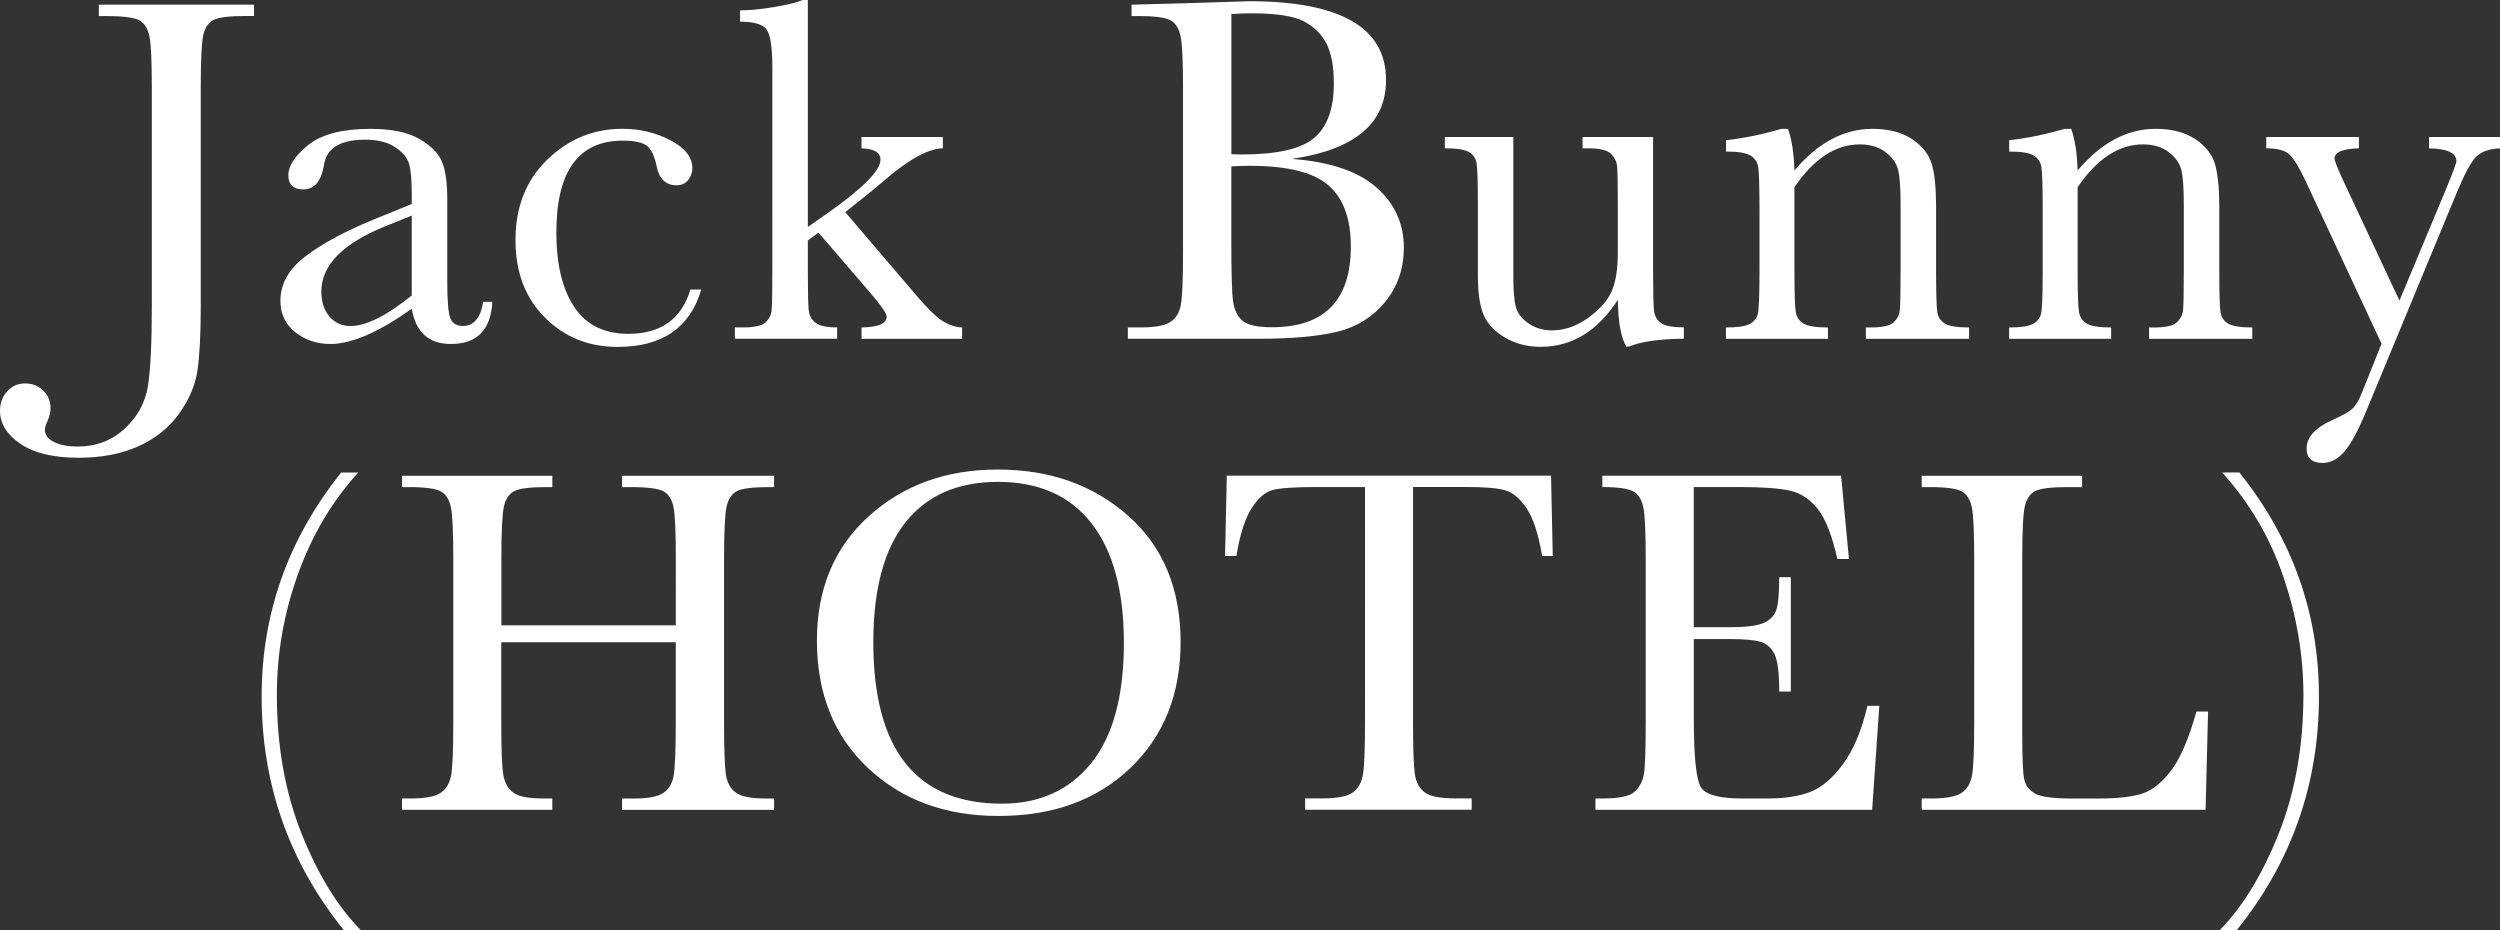 <svg version="1.1" id="レイヤー_1" xmlns="http://www.w3.org/2000/svg" x="0" y="0" viewBox="0 0 492.4 183.23" xml:space="preserve"><rect x="0" y="0" width="492.4" height="183.23" fill="#333333" stroke="none"/><path d="M19.46.92h30.57v2.23h-1.65c-3.24 0-5.35.27-6.36.8-1 .53-1.67 1.53-1.99 2.98-.32 1.46-.49 4.92-.49 10.39v43c0 5.56-.22 9.8-.66 12.71-.44 2.91-1.66 5.75-3.66 8.52-2.01 2.77-4.68 4.89-8.03 6.38-3.35 1.49-7.24 2.23-11.67 2.23-4.98 0-8.82-.91-11.5-2.74C1.34 85.6 0 83.42 0 80.9c0-1.52.48-2.8 1.43-3.83.95-1.04 2.13-1.55 3.52-1.55 1.42 0 2.61.47 3.57 1.41s1.43 2.09 1.43 3.45c0 .81-.19 1.65-.58 2.52-.36.78-.53 1.36-.53 1.75 0 1.03.62 1.84 1.84 2.43 1.23.58 2.75.87 4.56.87 3.69 0 6.79-1.17 9.32-3.52 2.52-2.35 4.04-5.11 4.56-8.3.52-3.19.78-8.45.78-15.8v-43c0-5.24-.15-8.62-.46-10.14-.31-1.52-.96-2.57-1.94-3.15-.99-.58-3.15-.87-6.48-.87h-1.55V.92zm75.71 58.53h1.8c-.29 5.53-3.01 8.3-8.15 8.3-2.2 0-3.94-.58-5.22-1.75-1.28-1.16-2.11-2.9-2.5-5.19-3.24 2.3-6.19 4.03-8.86 5.19-2.67 1.16-5.06 1.75-7.16 1.75-2.69 0-5-.78-6.94-2.33s-2.91-3.61-2.91-6.16c0-3.33 1.62-6.24 4.88-8.74 3.25-2.49 7.74-4.92 13.47-7.28l7.52-3.06v-1.94c0-2.75-.18-4.74-.53-5.97-.36-1.23-1.28-2.33-2.77-3.3-1.49-.97-3.45-1.46-5.87-1.46-4.85 0-7.55 1.62-8.1 4.85-.52 3.3-1.88 4.95-4.08 4.95-1.97 0-2.96-.94-2.96-2.81 0-1.84 1.31-3.83 3.93-5.94 2.62-2.12 6.7-3.18 12.23-3.18 4.11 0 7.29.65 9.56 1.94 2.26 1.29 3.76 2.77 4.49 4.42.73 1.65 1.09 4.17 1.09 7.57v16.06c0 3.75.19 6.16.58 7.23.39 1.07 1.23 1.6 2.52 1.6 2.14 0 3.46-1.58 3.98-4.75zM81.1 42.46l-5.29 2.14c-8.35 3.4-12.52 7.67-12.52 12.81 0 2.04.53 3.68 1.6 4.93 1.07 1.25 2.46 1.87 4.17 1.87 1.52 0 3.28-.5 5.29-1.5 2.01-1 4.25-2.51 6.75-4.51V42.46zm54.89 14.56h2.13c-2.2 7.54-7.7 11.31-16.5 11.31-5.66 0-10.43-1.92-14.29-5.78-3.87-3.85-5.8-8.95-5.8-15.29 0-6.5 2.09-11.78 6.26-15.82 4.17-4.04 9.11-6.07 14.8-6.07 3.43 0 6.58.75 9.46 2.26 2.88 1.5 4.32 3.34 4.32 5.51 0 .81-.27 1.57-.8 2.28-.53.71-1.3 1.07-2.3 1.07-2.14 0-3.45-1.25-3.93-3.74-.39-1.88-.99-3.19-1.8-3.93-.84-.74-2.47-1.12-4.9-1.12-4.34 0-7.59 1.5-9.78 4.51s-3.28 7.54-3.28 13.59c0 6.24 1.17 11.13 3.52 14.66 2.35 3.53 5.9 5.29 10.65 5.29 6.41.01 10.49-2.91 12.24-8.73zm33.7-30.04h16.01v2.23c-2.94.07-6.89 2.27-11.84 6.6-1.59 1.36-4.04 3.35-7.38 5.97l14.17 16.6c2.13 2.49 3.82 4.12 5.05 4.88 1.23.76 2.49 1.17 3.79 1.24v2.23h-19.8V64.5c3.3-.06 4.95-.78 4.95-2.14 0-.61-1.08-2.18-3.25-4.71L161.2 45.81l-2.09 1.55v5.73c0 4.24.06 6.9.17 7.98.11 1.08.57 1.93 1.38 2.52.81.6 2.22.9 4.22.9v2.23h-20.14v-2.23h1.5c2.33 0 3.84-.33 4.54-.99.7-.66 1.09-1.46 1.19-2.38.1-.92.15-3.6.15-8.03V13.25c0-3.85-.36-6.31-1.09-7.38-.73-1.07-2.48-1.6-5.27-1.6V2.04c1.91 0 4.2-.23 6.87-.68 2.67-.45 4.49-.91 5.46-1.36h1.02v44.7l4.17-2.91c6.76-4.79 10.14-8.23 10.14-10.34 0-1.42-1.25-2.17-3.74-2.23v-2.24zm84.72 4.32c7.47.55 13.02 2.41 16.65 5.58 3.62 3.17 5.44 7.13 5.44 11.89 0 4.14-1.23 7.71-3.69 10.7-2.46 2.99-5.6 4.95-9.44 5.87s-8.97 1.38-15.41 1.38h-25.82v-2.23h2.52c2.81 0 4.76-.36 5.85-1.07 1.08-.71 1.77-1.82 2.06-3.32s.44-5.01.44-10.51V17.57c0-5.34-.15-8.78-.46-10.34-.31-1.55-.95-2.62-1.94-3.2-.99-.58-3.15-.87-6.48-.87h-1.26V.92l10.82-.29 12.33-.39C264 .24 273 5.42 273 15.77c0 4.27-1.54 7.7-4.63 10.29-3.1 2.59-7.75 4.34-13.96 5.24zm-11.89-.92c.81.03 1.49.05 2.04.05 6.99 0 11.76-1.1 14.32-3.3 2.56-2.2 3.83-5.76 3.83-10.68 0-3.43-.5-6.08-1.5-7.96s-2.51-3.32-4.51-4.34c-2.01-1.02-5.44-1.53-10.29-1.53-1.26 0-2.56.05-3.88.15v27.61zm0 2.38v14.66c0 6.24.11 10.21.34 11.89.23 1.68.83 2.96 1.82 3.83.99.87 2.94 1.31 5.85 1.31 5.18 0 9.06-1.33 11.65-3.98s3.88-6.63 3.88-11.94c0-5.44-1.46-9.44-4.39-12.01s-8.08-3.86-15.46-3.86c-1.17 0-2.39.03-3.69.1zm83.07-5.78v26.06c0 4.34.06 7.05.19 8.15.13 1.1.61 1.93 1.43 2.47.83.55 2.31.82 4.44.82v2.23c-4.92.06-8.51.58-10.77 1.55h-.58c-1.04-1.78-1.59-4.85-1.65-9.22-1.97 3.07-4.23 5.39-6.77 6.94-2.54 1.55-5.35 2.33-8.42 2.33-2.65 0-5-.61-7.04-1.82s-3.44-2.69-4.2-4.44c-.76-1.75-1.14-4.38-1.14-7.91V40.62c0-4.59-.08-7.4-.24-8.42-.16-1.02-.67-1.77-1.53-2.26-.86-.49-2.44-.73-4.73-.73v-2.23h13.49v27.56c0 2.72.16 4.69.49 5.92.32 1.23 1.15 2.31 2.48 3.23 1.33.92 2.86 1.38 4.61 1.38 2.49 0 4.87-.82 7.13-2.45 2.26-1.63 3.81-3.36 4.63-5.19.83-1.83 1.24-4.44 1.24-7.84v-8.98c0-4.33-.05-6.97-.15-7.91-.1-.94-.51-1.75-1.24-2.45-.73-.7-2.24-1.04-4.54-1.04h-1.02v-2.23h13.89zm25.26-1.6h1.31c.74 2.01 1.16 4.74 1.26 8.2 2.33-2.75 4.77-4.8 7.33-6.16 2.56-1.36 5.22-2.04 8.01-2.04 3.17 0 5.77.66 7.79 1.99 2.02 1.33 3.32 2.95 3.91 4.88.58 1.93.87 4.73.87 8.42v12.42c0 4.59.08 7.39.24 8.4.16 1 .67 1.76 1.53 2.26.86.5 2.43.75 4.73.75v2.23H367.5V64.5h.92c2.33 0 3.85-.34 4.56-1.02.71-.68 1.12-1.47 1.21-2.38.1-.91.15-3.57.15-8.01V40.28c0-3.14-.15-5.38-.46-6.72-.31-1.34-1.13-2.53-2.47-3.57-1.34-1.04-3.05-1.55-5.12-1.55-2.36 0-4.62.7-6.77 2.11-2.15 1.41-4.18 3.52-6.09 6.33v16.21c0 4.59.09 7.39.27 8.4.18 1 .7 1.76 1.55 2.26.86.5 2.45.75 4.78.75v2.23h-20.09V64.5c2.23 0 3.79-.23 4.66-.68.87-.45 1.42-1.14 1.63-2.06.21-.92.32-3.81.32-8.66V41.25c0-4.63-.09-7.43-.27-8.42-.18-.99-.7-1.73-1.55-2.23-.86-.5-2.45-.75-4.78-.75v-2.23c3.54-.4 7.17-1.14 10.9-2.24zm55.78 0h1.31c.74 2.01 1.16 4.74 1.26 8.2 2.33-2.75 4.77-4.8 7.33-6.16 2.56-1.36 5.22-2.04 8.01-2.04 3.17 0 5.77.66 7.79 1.99 2.02 1.33 3.32 2.95 3.91 4.88.58 1.93.87 4.73.87 8.42v12.42c0 4.59.08 7.39.24 8.4.16 1 .67 1.76 1.53 2.26.86.5 2.43.75 4.73.75v2.23h-20.33V64.5h.92c2.33 0 3.85-.34 4.56-1.02.71-.68 1.12-1.47 1.21-2.38.1-.91.15-3.57.15-8.01V40.28c0-3.14-.15-5.38-.46-6.72-.31-1.34-1.13-2.53-2.47-3.57-1.34-1.04-3.05-1.55-5.12-1.55-2.36 0-4.62.7-6.77 2.11-2.15 1.41-4.18 3.52-6.09 6.33v16.21c0 4.59.09 7.39.27 8.4.18 1 .7 1.76 1.55 2.26.86.5 2.45.75 4.78.75v2.23h-20.09V64.5c2.23 0 3.79-.23 4.66-.68.87-.45 1.42-1.14 1.63-2.06.21-.92.32-3.81.32-8.66V41.25c0-4.63-.09-7.43-.27-8.42-.18-.99-.7-1.73-1.55-2.23-.86-.5-2.45-.75-4.78-.75v-2.23c3.54-.4 7.18-1.14 10.9-2.24zm65.97 33.83l9.22-22.08c1.33-3.23 1.99-5.03 1.99-5.39 0-1.62-1.79-2.46-5.39-2.52v-2.23h13.98v2.23c-2.17.1-3.75.67-4.76 1.72-1 1.05-2.25 3.37-3.74 6.96l-17.71 42.75c-1.68 4.08-3.17 6.85-4.46 8.32-1.29 1.47-2.72 2.21-4.27 2.21-2.1 0-3.15-.95-3.15-2.86 0-2.2 1.68-4.06 5.05-5.58 1.97-.87 3.29-1.62 3.96-2.23.66-.61 1.32-1.73 1.96-3.35l3.79-9.46-14.95-32.03c-1.33-2.81-2.43-4.59-3.3-5.34-.87-.74-2.36-1.12-4.46-1.12v-2.23h18.25v2.23c-3.2.1-4.8.76-4.8 1.99 0 .49.63 2.07 1.89 4.76l10.9 23.25zM71.09 183.23h-3.35c-10.81-13.43-16.21-28.78-16.21-46.05 0-16.34 5.22-31.04 15.67-44.11h3.35c-5.14 5.66-9.1 12.34-11.87 20.04-2.77 7.7-4.15 15.61-4.15 23.73 0 10.06 1.61 19.14 4.83 27.25 3.23 8.1 7.13 14.48 11.73 19.14zm62-56.73H98.73v15.87c0 5.18.13 8.57.39 10.17.26 1.6.91 2.79 1.97 3.57 1.05.78 3.05 1.16 5.99 1.16h1.7v2.23h-29.6v-2.23h1.7c2.82 0 4.76-.36 5.85-1.07 1.08-.71 1.78-1.82 2.09-3.32s.46-5.01.46-10.51V110.1c0-5.24-.15-8.62-.46-10.14-.31-1.52-.95-2.57-1.94-3.15-.99-.58-3.15-.87-6.48-.87h-1.21v-2.23h29.6v2.23h-1.21c-3.2 0-5.31.27-6.31.8s-1.67 1.53-2.01 2.98c-.34 1.46-.51 4.92-.51 10.39v13.05h34.36V110.1c0-5.24-.15-8.62-.44-10.14-.29-1.52-.93-2.57-1.92-3.15-.99-.58-3.15-.87-6.48-.87h-1.75v-2.23h29.94v2.23h-.97c-3.24 0-5.36.27-6.36.8s-1.67 1.53-2.01 2.98c-.34 1.46-.51 4.92-.51 10.39v32.27c0 5.18.12 8.57.36 10.17.24 1.6.9 2.79 1.97 3.57 1.07.78 3.07 1.16 6.02 1.16h1.5v2.23h-29.94v-2.23h2.28c2.78 0 4.71-.36 5.8-1.07 1.08-.71 1.77-1.82 2.06-3.32.29-1.5.44-5.01.44-10.51V126.5zm27.81-.34c0-10.16 3.4-18.31 10.19-24.46 6.79-6.15 15.27-9.22 25.43-9.22 10.26 0 18.82 3.04 25.7 9.12 6.87 6.08 10.31 14.38 10.31 24.9 0 10.19-3.29 18.44-9.88 24.75-6.58 6.31-15.25 9.46-25.99 9.46-10.45 0-19.02-3.15-25.72-9.46-6.69-6.31-10.04-14.67-10.04-25.09zm11.11.34c0 10.58 2.11 18.52 6.33 23.83 4.22 5.31 10.55 7.96 19 7.96 7.41 0 13.26-2.65 17.57-7.96 4.3-5.31 6.45-13.22 6.45-23.73 0-10.22-2.12-18.06-6.36-23.51-4.24-5.45-10.38-8.18-18.44-8.18-7.93 0-14 2.66-18.22 7.98-4.22 5.32-6.33 13.19-6.33 23.61zm71.51-16.99h-2.23l.34-15.82h63.86l.34 15.82h-2.09c-.74-4.33-1.76-7.47-3.06-9.39-1.29-1.92-2.69-3.11-4.17-3.54-1.49-.44-4.03-.66-7.62-.66h-10.58v46.44c0 5.14.12 8.53.36 10.14.24 1.62.9 2.81 1.97 3.59 1.07.78 3.07 1.16 6.02 1.16h3.2v2.23h-32.81v-2.23h3.4c2.82 0 4.76-.36 5.85-1.07 1.08-.71 1.78-1.82 2.09-3.32s.46-5.01.46-10.51V95.93h-9.75c-4.24 0-7.08.2-8.54.61-1.46.41-2.82 1.63-4.1 3.66-1.28 2.04-2.26 5.14-2.94 9.31zm124.3 29.51h2.33l-1.41 20.48h-54.5v-2.23h1.36c3.27 0 5.38-.44 6.33-1.31.95-.87 1.56-1.98 1.82-3.32.26-1.34.39-4.76.39-10.26V110.1c0-5.01-.14-8.31-.41-9.9-.27-1.58-.91-2.69-1.89-3.32s-3.07-.95-6.24-.95V93.7h47.02l1.55 16.4h-2.28c-1.04-4.59-2.3-7.85-3.81-9.78-1.5-1.92-3.29-3.14-5.36-3.64-2.07-.5-5.4-.75-10-.75h-9.12v27.61h6.99c3.2 0 5.44-.27 6.72-.82 1.28-.55 2.12-1.38 2.52-2.5.4-1.12.61-3.29.61-6.53h2.28v22.52h-2.28c0-3.66-.31-6.11-.92-7.35-.62-1.25-1.51-2.05-2.69-2.43-1.18-.37-3.18-.56-5.99-.56h-7.23v15.58c0 7.8.5 12.38 1.5 13.76 1 1.38 3.7 2.06 8.1 2.06h4.9c3.46 0 6.31-.44 8.54-1.33 2.23-.89 4.36-2.72 6.38-5.48 2.04-2.78 3.63-6.59 4.79-11.44zm67.08 1.12l-.49 19.36H378.5v-2.23h1.94c2.81 0 4.76-.36 5.85-1.07 1.08-.71 1.78-1.82 2.09-3.32.31-1.5.46-5.01.46-10.51V110.1c0-5.24-.15-8.62-.46-10.14-.31-1.52-.96-2.57-1.94-3.15-.99-.58-3.15-.87-6.48-.87h-1.46v-2.23h31.59v2.23h-2.91c-3.24 0-5.35.27-6.36.8-1 .53-1.67 1.53-2.01 2.98s-.51 4.92-.51 10.39v34.46c0 4.76.13 7.73.39 8.93.26 1.2.96 2.13 2.11 2.79 1.15.66 3.62.99 7.4.99h5c4.04 0 7.04-.36 9-1.07 1.96-.71 3.82-2.26 5.58-4.66 1.76-2.39 3.37-6.2 4.83-11.4h2.29zm2.28 43.09c4.56-4.66 8.45-11.04 11.67-19.14 3.22-8.1 4.83-17.19 4.83-27.25 0-7.73-1.31-15.46-3.93-23.2-2.62-7.73-6.65-14.59-12.08-20.58h3.4c10.45 13.07 15.67 27.78 15.67 44.11 0 17.28-5.4 32.63-16.21 46.05h-3.35z" fill="#fff"/></svg>